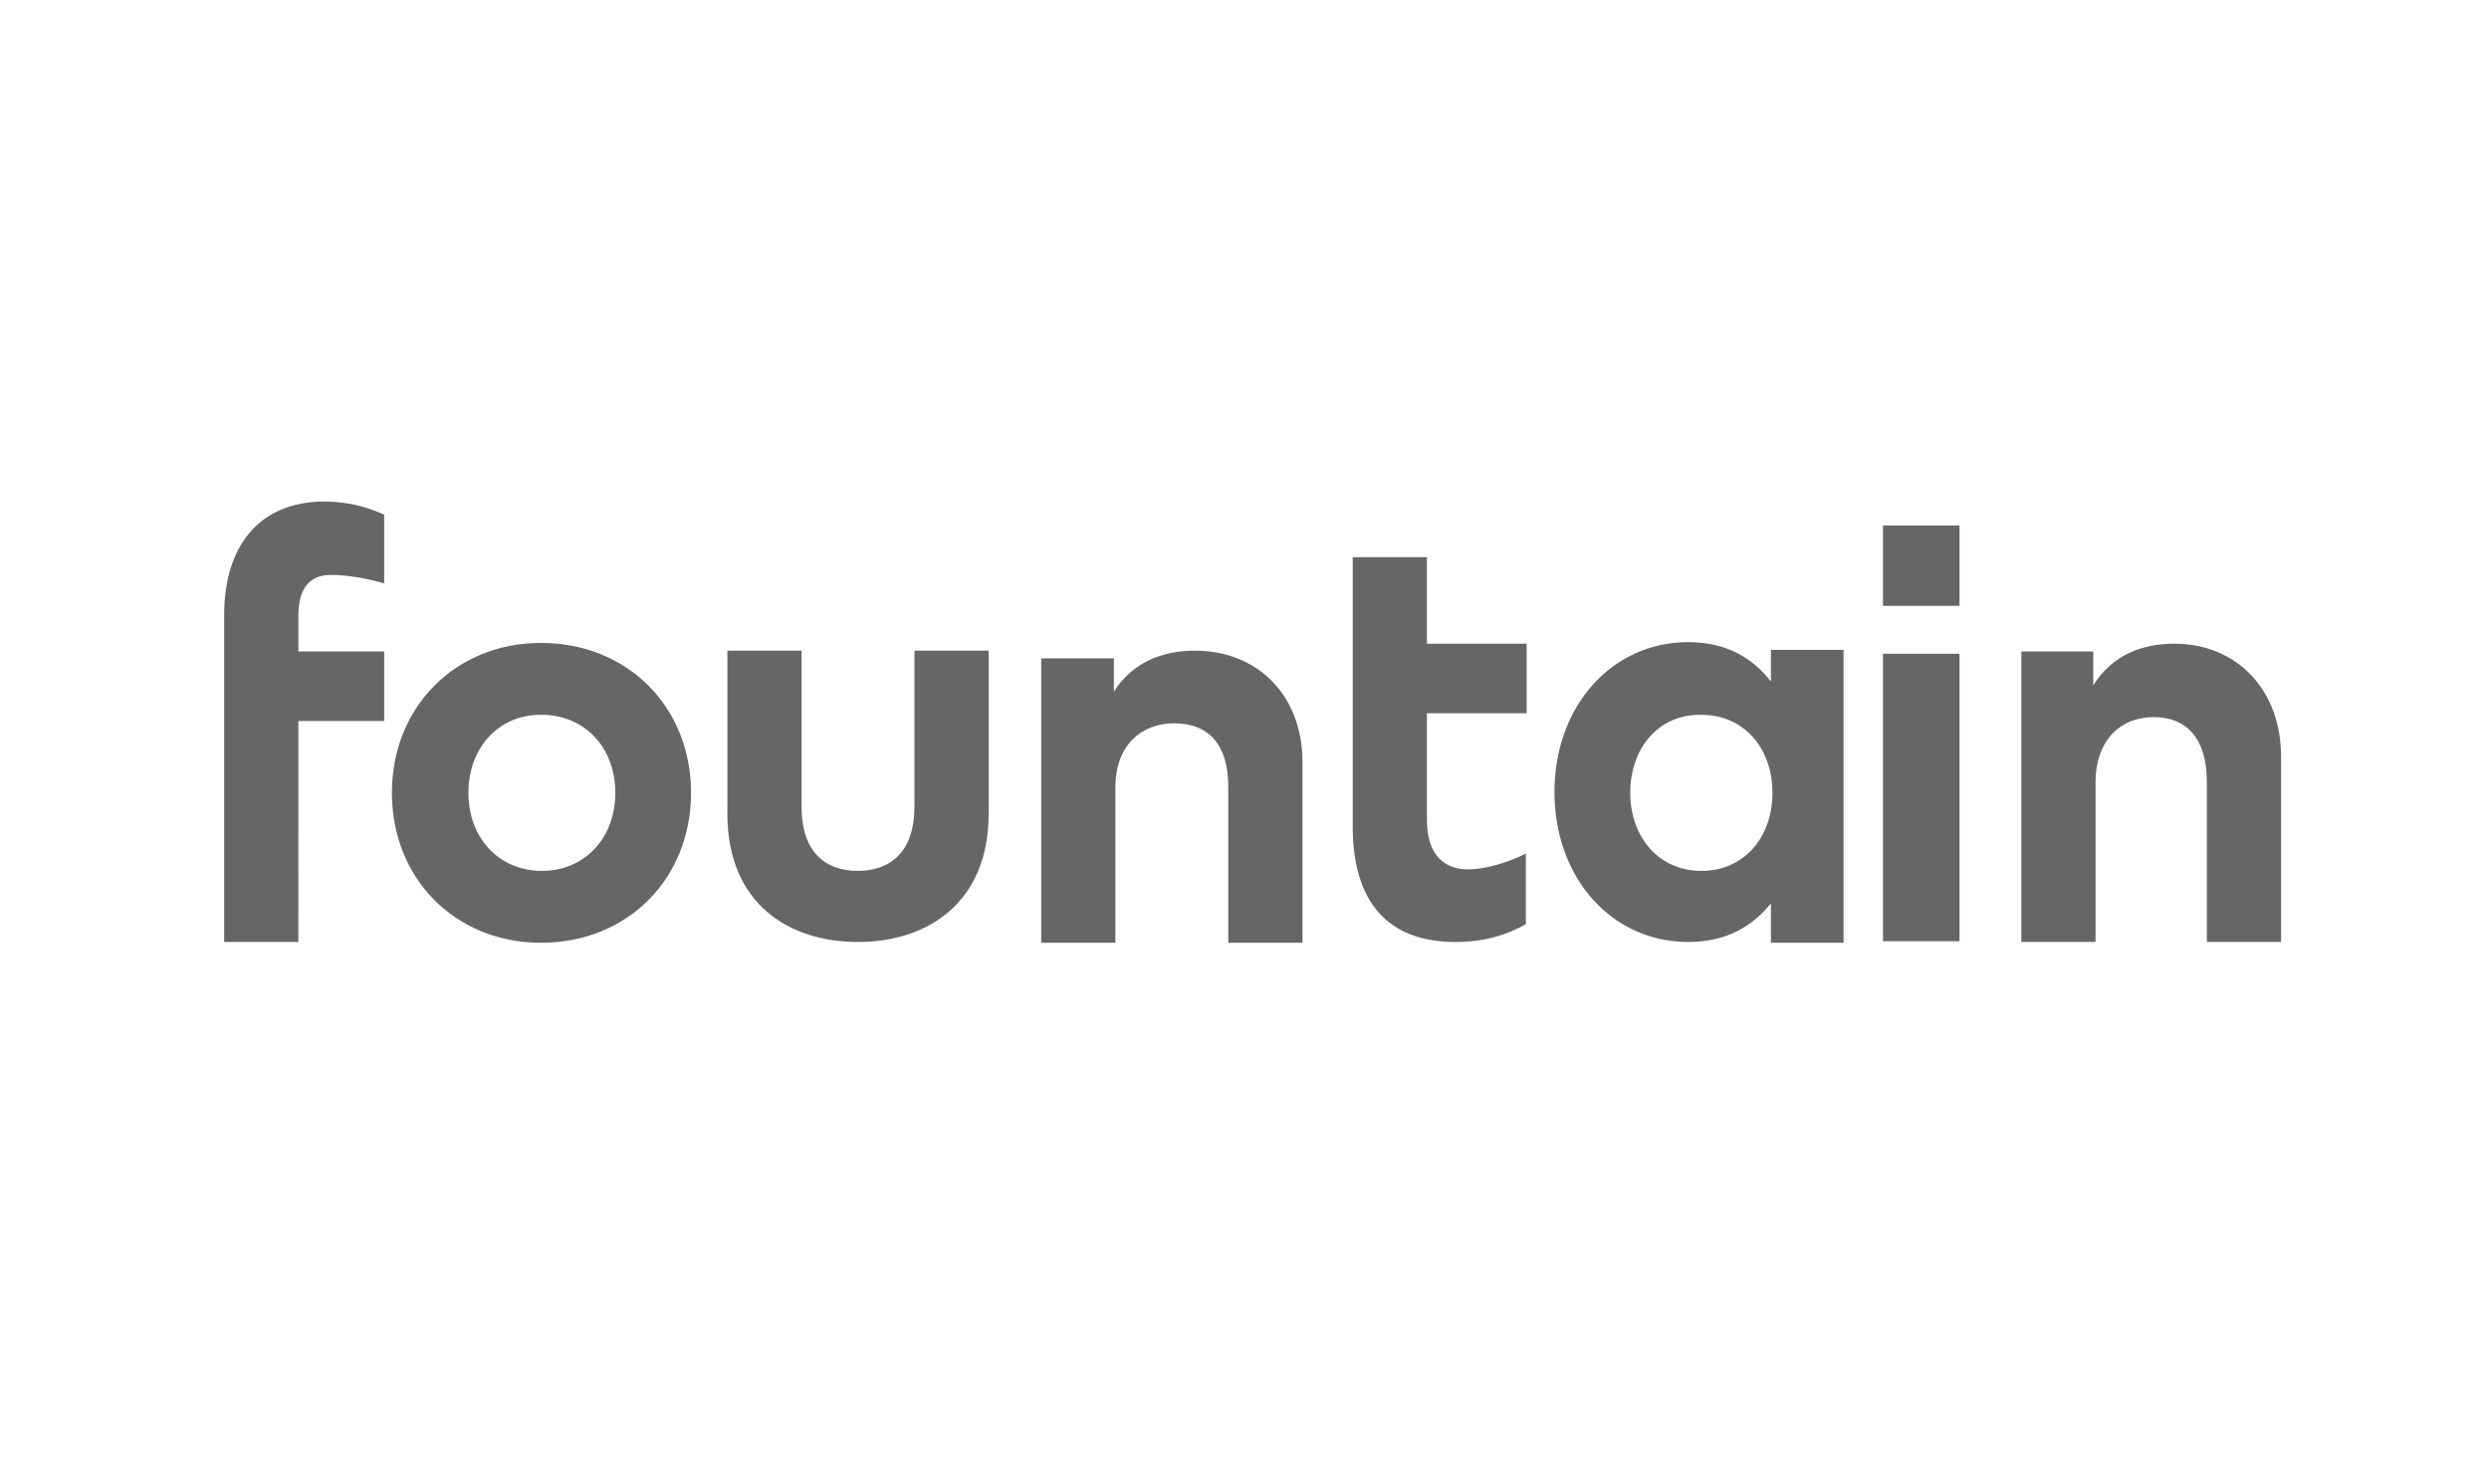<?xml version="1.0" encoding="utf-8"?>
<!-- Generator: Adobe Illustrator 24.3.0, SVG Export Plug-In . SVG Version: 6.00 Build 0)  -->
<svg version="1.1" id="Layer_1" xmlns="http://www.w3.org/2000/svg" xmlns:xlink="http://www.w3.org/1999/xlink" x="0px" y="0px"
	 viewBox="0 0 322 192" style="enable-background:new 0 0 322 192;" xml:space="preserve">
<style type="text/css">
	.st0{display:none;}
	.st1{display:inline;fill:#004B85;}
	.st2{fill-rule:evenodd;clip-rule:evenodd;fill:#666666;}
</style>
<g class="st0">
	<polygon class="st1" points="295.8,113.4 286.2,113.4 279.5,94.8 279.5,94.8 279.5,113.4 270.4,113.4 270.4,67.4 279.5,67.4 
		279.5,84.4 279.5,84.4 286.1,67.4 295.5,67.4 286.6,88.6 	"/>
	<path class="st1" d="M267.7,113.1c-1.1,0.5-2.9,0.8-4.9,0.8c-10.2,0-13.8-6-13.8-23.9c0-17.4,3.9-23.1,13.8-23.1
		c2.4,0,3.8,0.4,4.8,0.8v8.5c-0.7-0.5-1.7-0.9-3.7-0.9c-4,0-5.7,2-5.7,14.6c0,14.1,1.7,15.8,5.9,15.8c1.2,0,2.6-0.3,3.6-0.9
		L267.7,113.1L267.7,113.1L267.7,113.1z"/>
	<polygon class="st1" points="219.4,76.1 212.5,76.1 212.5,113.4 203.5,113.4 203.5,76.1 196.9,76.1 196.9,67.4 219.4,67.4 	"/>
	<path class="st1" d="M198.5,101c0,8.1-5.7,12.8-13.3,12.8c-4.6,0-6.6-0.8-8.2-1.6v-8.7c1.2,0.9,3.5,2.3,6.9,2.3
		c3.8,0,5.6-1.7,5.6-4.7c0-2.6-1.3-4.3-6.6-9.3c-4.7-4.3-6.6-7.8-6.6-12.9c0-7.8,5.4-11.9,12.9-11.9c2.9,0,4.8,0.6,5.6,1v8.3
		c-0.6-0.3-2.1-0.9-4.5-0.9c-3.2,0-4.7,1.4-4.7,3.7c0,2,0.3,3.3,5.4,7.8C196.6,92,198.5,96.1,198.5,101L198.5,101L198.5,101z"/>
	<polygon class="st1" points="173.6,113.4 166.7,113.4 158.3,91.7 158.2,91.7 158.2,91.7 158.2,113.4 150.1,113.4 150.1,67.4 
		156.8,67.4 165.3,87.6 165.3,87.6 165.3,67.4 173.6,67.4 	"/>
	<polygon class="st1" points="145.3,113.4 125.7,113.4 125.7,67.4 145.3,67.4 145.3,76.1 134.7,76.1 134.7,85 144.9,85 144.9,93.6 
		134.7,93.6 134.7,104.8 145.3,104.8 	"/>
	<polygon class="st1" points="122.9,113.4 113.3,113.4 106.6,94.8 106.6,94.8 106.6,113.4 97.5,113.4 97.5,67.4 106.6,67.4 
		106.6,84.4 106.6,84.4 113.2,67.4 122.6,67.4 113.7,88.6 	"/>
	<polygon class="st1" points="64,113.4 55,113.4 55,67.4 64,67.4 	"/>
	<path class="st1" d="M245.9,89.9c0,18-2.9,24-13,24c-9.6,0-12.7-6-12.7-23.9c0-17.1,3.2-23.2,12.9-23.2
		C243,66.8,245.9,73.2,245.9,89.9L245.9,89.9L245.9,89.9z M236.8,89.8c0-12.7-1.1-14.8-3.8-14.8s-3.7,2.3-3.7,14.9
		c0,13.5,0.9,15.7,3.8,15.7C235.9,105.6,236.8,103.7,236.8,89.8L236.8,89.8L236.8,89.8z"/>
	<path class="st1" d="M94,113.4h-9.1l-6.3-19.3h-0.1v19.3h-9.1v-46H83c6.9,0,10.3,3.6,10.3,13.4c0,7.8-2.1,10.9-6.4,12.5L94,113.4
		L94,113.4L94,113.4z M84.3,81.2c0-4.2-0.6-5.4-2.3-5.4h-3.4v10.7h3.3C83.2,86.5,84.3,85.4,84.3,81.2L84.3,81.2L84.3,81.2z"/>
	<path class="st1" d="M50.9,100.4c0,10.1-2.4,13-10.2,13H26.4v-46h14.7c6.7,0,9.6,2,9.6,11.6c0,5.6-0.6,8.5-3.6,10v0.1
		C50.1,90.6,50.9,92.6,50.9,100.4L50.9,100.4L50.9,100.4z M41.6,80.4c0-3.7-1-4.6-2.2-4.6h-3.9v9.8h3.7C40.8,85.6,41.6,85,41.6,80.4
		L41.6,80.4L41.6,80.4z M41.9,99.3c0-5-1-6-2.6-6h-3.8v11.8h3.7C40.9,105.1,41.9,104.1,41.9,99.3L41.9,99.3L41.9,99.3z"/>
	<path class="st1" d="M293.8,88.9c0.3,0.3,0.6,0.8,0.6,1.3s-0.2,1-0.6,1.3c-0.3,0.3-0.8,0.6-1.3,0.6s-1-0.2-1.3-0.6
		c-0.3-0.3-0.6-0.8-0.6-1.3s0.2-1,0.6-1.3c0.3-0.3,0.8-0.6,1.3-0.6C293.1,88.4,293.5,88.6,293.8,88.9L293.8,88.9L293.8,88.9z
		 M294.1,88.8c-0.4-0.4-0.9-0.7-1.6-0.7c-0.6,0-1.1,0.2-1.6,0.7c-0.4,0.4-0.7,0.9-0.7,1.6c0,0.6,0.2,1.1,0.7,1.6
		c0.4,0.4,0.9,0.7,1.6,0.7c0.6,0,1.1-0.2,1.6-0.7c0.4-0.4,0.7-0.9,0.7-1.6S294.5,89.2,294.1,88.8L294.1,88.8L294.1,88.8z
		 M292.9,90.1c-0.1,0-0.2,0.1-0.4,0.1H292v-0.8h0.3c0.2,0,0.4,0,0.5,0.1s0.2,0.2,0.2,0.3C293.1,90,293,90.1,292.9,90.1L292.9,90.1
		L292.9,90.1z M291.7,91.4h0.4v-0.9h0.3c0.2,0,0.4,0,0.5,0.1c0.2,0.1,0.2,0.2,0.2,0.6v0.2v0.1l0,0l0,0h0.4l0,0v-0.1
		c0-0.1,0-0.1,0-0.2V91c0-0.1-0.1-0.2-0.2-0.3c-0.1-0.2-0.2-0.2-0.4-0.2c0.2,0,0.2-0.1,0.3-0.1c0.2-0.1,0.2-0.2,0.2-0.5
		s-0.1-0.5-0.3-0.6c-0.2-0.1-0.3-0.1-0.7-0.1h-0.8L291.7,91.4L291.7,91.4L291.7,91.4z"/>
</g>
<g>
	<path class="st2" d="M89.4,102.6c0,11.1-8.2,19.4-19.4,19.4c-11.1,0-19.3-8.3-19.3-19.4c0-11.1,8.2-19.4,19.3-19.4
		C81.2,83.2,89.4,91.5,89.4,102.6z M60.6,102.6c0,6,4.1,10.1,9.5,10.1c5.5,0,9.5-4.2,9.5-10.1c0-6-4.1-10.1-9.5-10.1
		C64.7,92.4,60.6,96.6,60.6,102.6z M111,121.9c-9,0-16.9-5-16.9-16.6V84.2h9.6v20.2c0,5.9,3.1,8.3,7.3,8.3c4.1,0,7.3-2.4,7.3-8.3
		V84.2h9.6v21.1C127.9,116.9,119.9,121.9,111,121.9z M168.5,98.6V122h-9.6v-20.2c0-5.4-2.5-8.2-7-8.2c-4.1,0-7.6,2.7-7.6,8.3V122
		h-9.6V85.2h9.4v4.3c2.5-3.9,6.4-5.3,10.5-5.3C162.7,84.2,168.5,90,168.5,98.6z M229.1,122v-5.1c-2.4,3-5.8,5-10.7,5
		c-9.9,0-17.3-8.3-17.3-19.4c0-11.1,7.4-19.4,17.3-19.4c4.9,0,8.3,2,10.7,5.1v-4.1h9.4V122H229.1z M210.9,102.6
		c0,5.6,3.6,10.1,9.2,10.1c5.5,0,9.2-4.3,9.2-10.1c0-5.8-3.7-10.1-9.2-10.1C214.5,92.4,210.9,96.9,210.9,102.6z"/>
	<path class="st2" d="M243.6,121.8h9.9V84.6h-9.9V121.8z"/>
	<path class="st2" d="M295.1,97.9v24h-9.6v-20.7c0-5.5-2.5-8.4-6.9-8.4c-4.1,0-7.5,2.8-7.5,8.5v20.6h-9.6V84.3h9.3v4.4
		c2.5-4,6.4-5.4,10.5-5.4C289.3,83.3,295.1,89.2,295.1,97.9z M38.6,79.7c0-3.5,1.4-5.3,4.2-5.3c3.4,0,6.9,1.1,6.9,1.1v-8.9
		c-2.2-1-4.7-1.7-7.9-1.7C33.4,65,29,70.8,29,79.6v4.7v9v9.8v18.8h9.6V93.3h11.1v-9H38.6V79.7z M197.5,110.4
		c-0.3,0.2-4.2,2.1-7.6,2.1c-2.9,0-5.3-1.7-5.3-6.4V92.3h12.9v-2.6v-6.4h-12.9V72.1H175v5.5v5.7v9v3v11.6c0,9.8,4.5,15,13.3,15
		c3.7,0,6.6-0.9,9.1-2.3V110.4z"/>
	<path class="st2" d="M243.6,78.4h9.9V68h-9.9V78.4z"/>
</g>
</svg>
